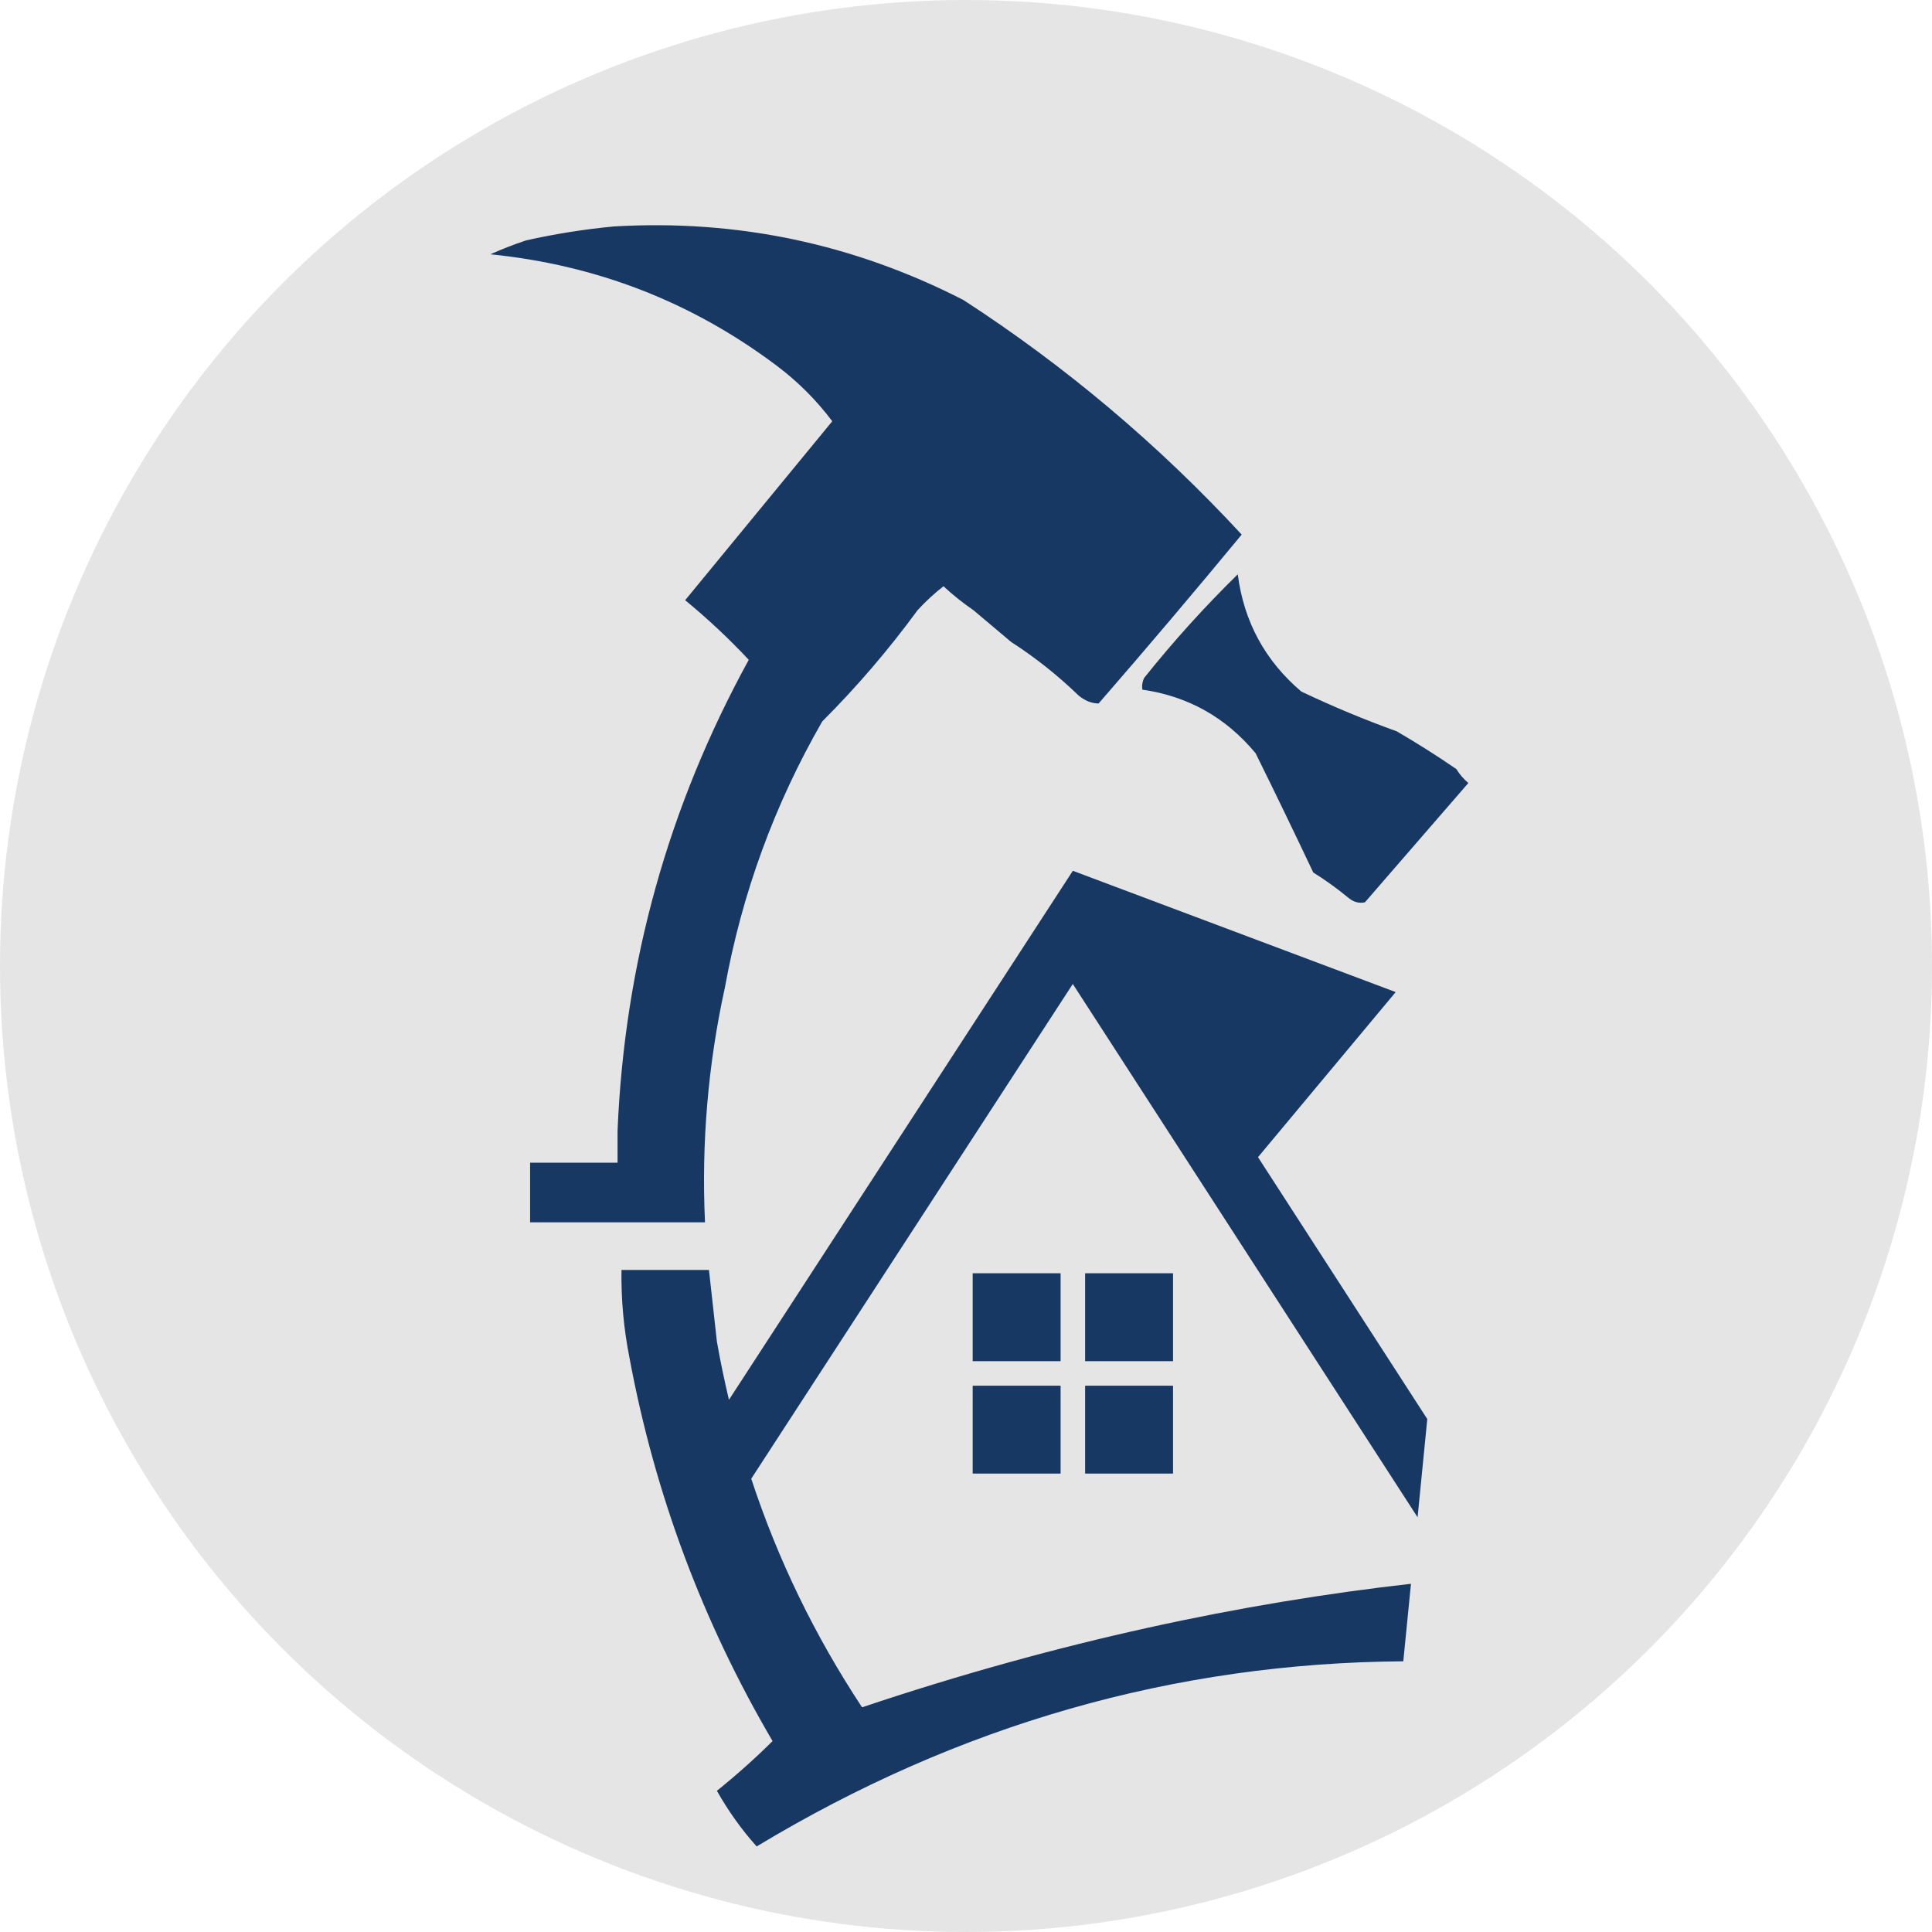 <svg xmlns="http://www.w3.org/2000/svg" width="50" height="50" viewBox="0 0 50 50" fill="none"><circle cx="25" cy="25" r="25" fill="#E5E5E5"></circle><path d="M29.614 17.539C29.565 17.636 29.548 17.739 29.563 17.848C30.747 18.018 31.724 18.566 32.495 19.494C33.003 20.521 33.5 21.55 33.987 22.58C34.308 22.78 34.617 23.003 34.913 23.248C35.042 23.349 35.179 23.384 35.325 23.351C36.216 22.322 37.108 21.293 38 20.265C37.876 20.158 37.772 20.038 37.691 19.904C37.192 19.561 36.677 19.235 36.148 18.927C35.309 18.624 34.485 18.281 33.679 17.898C32.741 17.101 32.191 16.09 32.033 14.863C31.173 15.706 30.367 16.598 29.615 17.539H29.614Z" fill="#173863"></path><path d="M36.517 40.988C32.176 41.479 27.422 42.47 22.31 44.185C21.082 42.325 20.127 40.353 19.442 38.269L27.764 25.465L36.687 39.267L36.938 36.725L32.557 29.947L36.12 25.675L27.765 22.536L18.865 36.227C18.748 35.73 18.642 35.228 18.553 34.719C18.485 34.102 18.416 33.484 18.348 32.867H16.084C16.073 33.629 16.142 34.384 16.289 35.13C16.944 38.656 18.179 41.965 19.994 45.059C19.539 45.51 19.059 45.939 18.553 46.346C18.847 46.866 19.189 47.346 19.582 47.786C24.808 44.633 30.386 43.038 36.317 42.994L36.516 40.987L36.517 40.988Z" fill="#173863"></path><path d="M30.358 32.952H28.083V35.227H30.358V32.952Z" fill="#173863"></path><path d="M15.982 30.091H13.719V31.634H18.245C18.151 29.582 18.322 27.558 18.759 25.563C19.203 23.119 20.043 20.821 21.28 18.67C22.174 17.776 22.997 16.816 23.749 15.789C23.956 15.565 24.179 15.358 24.417 15.172C24.66 15.398 24.917 15.603 25.189 15.789L26.167 16.613C26.794 17.017 27.377 17.48 27.916 18.002C28.077 18.134 28.248 18.203 28.431 18.207C29.685 16.765 30.919 15.307 32.135 13.835C29.974 11.499 27.573 9.476 24.933 7.764C22.09 6.308 19.072 5.672 15.88 5.861C15.116 5.934 14.362 6.054 13.616 6.221C13.3 6.326 12.991 6.446 12.69 6.581C15.439 6.857 17.908 7.817 20.098 9.462C20.649 9.876 21.129 10.356 21.539 10.902C20.272 12.444 19.002 13.988 17.732 15.533C18.318 16.016 18.867 16.53 19.378 17.076C17.294 20.874 16.162 24.939 15.982 29.268V30.092V30.091Z" fill="#173863"></path><path d="M27.448 35.862H25.173V38.136H27.448V35.862Z" fill="#173863"></path><path d="M27.448 32.952H25.173V35.227H27.448V32.952Z" fill="#173863"></path><path d="M30.358 35.862H28.083V38.136H30.358V35.862Z" fill="#173863"></path></svg>